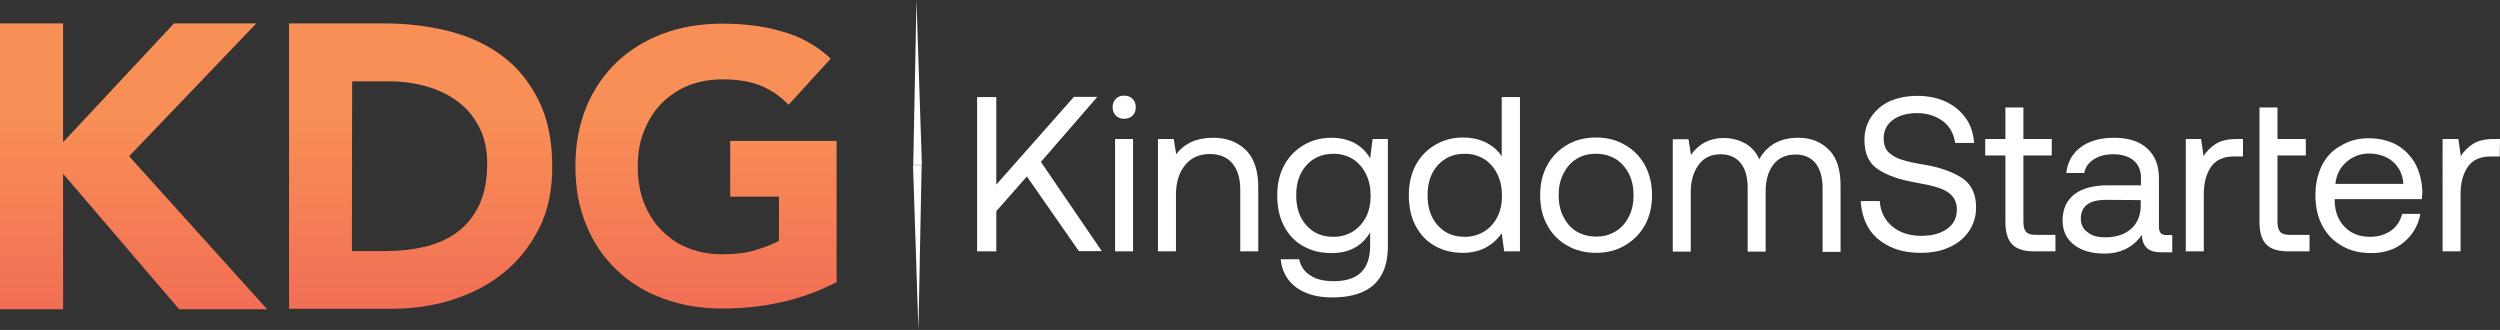 <?xml version="1.0" encoding="utf-8"?>
<!-- Generator: Adobe Illustrator 24.0.0, SVG Export Plug-In . SVG Version: 6.00 Build 0)  -->
<svg version="1.1" xmlns="http://www.w3.org/2000/svg" xmlns:xlink="http://www.w3.org/1999/xlink" x="0px" y="0px"
	 viewBox="0 0 1014.5 133.9" style="enable-background:new 0 0 1014.5 133.9;" xml:space="preserve">
<rect x="0" y="0" width="1014.5" height="133.9" fill="#333333" stroke="none"/>
<style type="text/css">
	.st0{fill:#FFFFFF;}
	.st1{fill-rule:evenodd;clip-rule:evenodd;fill:#FFFFFF;}
	.st2{fill:url(#SVGID_1_);}
	.st3{fill:url(#SVGID_2_);}
	.st4{fill:url(#SVGID_3_);}
</style>
<g id="Layer_1">
	<g>
		<path class="st0" d="M396.5,39.4V102h7.8V85.7l12.4-14.1l21.1,30.3h9.3l-24.7-36.2l22.9-26.4h-9.5l-31.5,35.6V39.4H396.5z"/>
		<path class="st0" d="M459.6,40.1c-0.9-0.9-2.1-1.3-3.4-1.3c-1.4,0-2.5,0.4-3.4,1.3s-1.3,2.1-1.3,3.4c0,1.4,0.4,2.5,1.3,3.4
			s2,1.3,3.4,1.3c1.3,0,2.5-0.4,3.4-1.3s1.3-2,1.3-3.4C460.9,42.2,460.5,41,459.6,40.1z M452.5,56.4V102h7.3V56.4H452.5z"/>
		<path class="st0" d="M505.6,60.9c-3.4-3.3-7.8-5-13.3-5c-6.6,0-11.6,2.2-15,6.7l-1-6.2h-6.4V102h7.3V79.2c0-5.1,1.2-9.1,3.7-12.2
			c2.4-3,5.8-4.5,10.1-4.5c3.9,0,7,1.3,9.1,3.8s3.2,6.1,3.2,10.7v25h7.3V76.6C510.7,69.5,509,64.3,505.6,60.9z"/>
		<path class="st0" d="M563.4,56.4H557l-1,7.9c-1.5-2.7-3.6-4.7-6.2-6.2c-2.7-1.4-5.8-2.2-9.5-2.2c-4.2,0-8,1-11.3,3
			c-3.4,2-6,4.7-7.9,8.2c-1.9,3.6-2.8,7.6-2.8,12.2c0,4.8,0.9,9,2.8,12.5c1.9,3.6,4.5,6.3,7.8,8.1c3.3,1.9,7.1,2.8,11.4,2.8
			c7.2,0,12.4-2.8,15.7-8.4v5.4c0,9.7-4.9,14.4-14.8,14.4c-3.8,0-7-0.7-9.4-2.3c-2.5-1.5-4-3.8-4.6-6.6h-7.5c0.5,5,2.7,8.8,6.4,11.5
			c3.8,2.7,8.6,4,14.5,4c15,0,22.6-6.9,22.6-20.7V56.4H563.4z M548.9,94c-2.3,1.4-4.9,2.1-7.8,2.1c-4.6,0-8.2-1.5-11-4.7
			c-2.8-3.1-4.1-7.2-4.1-12.2c0-4.9,1.3-8.9,4.1-12.1c2.8-3.1,6.4-4.7,11-4.7c2.9,0,5.5,0.7,7.8,2.1s4.1,3.5,5.4,6.1
			c1.3,2.6,1.9,5.5,1.9,8.8s-0.6,6.2-1.9,8.7C553,90.6,551.2,92.6,548.9,94z"/>
		<path class="st0" d="M616.7,39.4h-7.3v24c-1.5-2.3-3.6-4.1-6.2-5.5c-2.7-1.3-5.8-2.1-9.5-2.1c-4.2,0-8,1-11.3,3
			c-3.4,2-6,4.7-7.9,8.2c-1.9,3.6-2.8,7.6-2.8,12.2c0,4.8,0.9,9,2.8,12.5c1.9,3.6,4.5,6.3,7.8,8.1c3.3,1.9,7.1,2.8,11.4,2.8
			c6.6,0,11.8-2.6,15.7-7.9l1,7.3h6.4V39.4H616.7z M602.2,94c-2.3,1.4-4.9,2.1-7.8,2.1c-4.6,0-8.2-1.5-11-4.7
			c-2.8-3.1-4.1-7.2-4.1-12.2c0-4.9,1.3-8.9,4.1-12.1c2.8-3.1,6.4-4.7,11-4.7c2.9,0,5.5,0.7,7.8,2.1s4.1,3.5,5.4,6.1
			c1.3,2.6,1.9,5.5,1.9,8.8s-0.6,6.2-1.9,8.7C606.3,90.6,604.5,92.6,602.2,94z"/>
		<path class="st0" d="M635.9,99.6c3.4,2,7.3,3,11.8,3c4.4,0,8.3-1,11.7-3s6.1-4.7,8.1-8.2c1.9-3.5,2.9-7.5,2.9-12.2
			c0-4.6-1-8.6-2.9-12.2c-2-3.5-4.7-6.3-8.1-8.2c-3.4-2-7.3-3-11.7-3c-4.5,0-8.4,1-11.8,3c-3.4,2-6.1,4.7-8,8.2
			c-2,3.6-2.9,7.6-2.9,12.2c0,4.7,0.9,8.7,2.9,12.2C629.8,95,632.5,97.7,635.9,99.6z M655.6,93.9c-2.3,1.4-4.9,2.1-7.9,2.1
			s-5.6-0.7-8-2.1c-2.3-1.4-4-3.4-5.3-6c-1.3-2.5-1.9-5.5-1.9-8.7s0.6-6.1,1.9-8.7c1.3-2.5,3-4.6,5.3-6s4.9-2.1,8-2.1
			c3,0,5.5,0.7,7.9,2.1c2.3,1.4,4.1,3.5,5.4,6c1.3,2.6,1.9,5.5,1.9,8.7s-0.6,6.2-1.9,8.7C659.7,90.5,657.9,92.5,655.6,93.9z"/>
		<path class="st0" d="M742.1,60.7c-3.2-3.2-7.3-4.8-12.4-4.8c-7.3,0-12.6,3-15.8,8.7c-1.3-2.9-3.2-5-5.7-6.4s-5.5-2.2-8.7-2.2
			c-5.6,0-10.1,2.3-13.3,6.8l-1-6.3h-6.4v45.6h7.3V78c0-4.6,1.1-8.2,3.2-11.1c2.1-2.9,5.1-4.3,8.9-4.3c3.5,0,6.2,1.2,8.1,3.5
			c1.9,2.3,2.9,5.7,2.9,10.1v25.9h7.3V77.7c0-4.7,1.1-8.3,3.2-11c2.1-2.7,5.2-4,9-4c3.4,0,6.1,1.2,8,3.5s2.9,5.7,2.9,10.1v25.9h7.3
			V75.9C747,69,745.4,63.9,742.1,60.7z"/>
		<path class="st0" d="M762.8,81.6h-7.7c0.2,4.1,1.3,7.8,3.2,11c2,3.2,4.8,5.6,8.5,7.4c3.6,1.8,7.9,2.6,12.8,2.6
			c4.3,0,8.1-0.7,11.5-2.3c3.4-1.5,6-3.7,7.9-6.5s2.9-6,2.9-9.6c0-5.5-1.9-9.4-5.6-11.9c-3.8-2.5-8.8-4.3-15-5.4
			c-3.9-0.6-7.1-1.3-9.3-2c-2.3-0.7-4.1-1.7-5.5-3s-2.1-3.2-2.1-5.6c0-3.2,1.2-5.8,3.7-7.6c2.4-1.8,5.7-2.8,9.9-2.8
			c4.1,0,7.6,1.2,10.5,3.3c2.8,2.2,4.4,5.2,4.9,8.8h7.7c-0.3-3.8-1.3-7.1-3.3-9.9c-2-2.9-4.7-5.2-8.1-6.8c-3.4-1.6-7.3-2.4-11.7-2.4
			c-4.2,0-8,0.8-11.2,2.2c-3.2,1.5-5.7,3.7-7.5,6.4c-1.8,2.7-2.7,5.8-2.7,9.3c0,5.5,1.8,9.5,5.5,11.9c3.7,2.5,8.7,4.2,14.9,5.3
			c3.9,0.7,7,1.3,9.3,2.1c2.3,0.7,4.2,1.7,5.6,3.1c1.4,1.4,2.2,3.4,2.2,5.8c0,3.4-1.3,6-4,7.9s-6.1,2.8-10.4,2.8
			c-4.8,0-8.8-1.3-11.8-3.8C764.8,89.3,763.1,85.9,762.8,81.6z"/>
		<path class="st0" d="M813.8,63.1v27c0,4.1,0.9,7.2,2.7,9c1.8,2,4.9,2.9,9.2,2.9h8.4v-6.7h-8c-1.9,0-3.2-0.4-3.9-1.2
			c-0.7-0.8-1.1-2.1-1.1-4.1V63.1h11.5v-6.7h-11.5V43.6h-7.3v12.8h-8.2v6.7H813.8z"/>
		<path class="st0" d="M881.3,95.4h-2.2c-2.1,0-3-1.1-3-3.3V72.4c0-5.3-1.6-9.3-4.8-12.2c-3.2-2.9-7.7-4.3-13.5-4.3
			c-5.5,0-10,1.3-13.4,3.8s-5.4,6-5.9,10.5h7.3c0.4-2.3,1.7-4.1,3.8-5.5s4.7-2.1,7.9-2.1c3.6,0,6.4,0.9,8.3,2.5c2,1.7,3,4,3,7v3.1
			h-13.4c-6,0-10.6,1.3-13.7,3.7c-3.1,2.5-4.7,6-4.7,10.6c0,4.1,1.5,7.4,4.6,9.8c3,2.4,7.2,3.6,12.3,3.6c6.6,0,11.7-2.5,15.3-7.6
			c0,2.3,0.7,4.1,2,5.3c1.3,1.3,3.3,1.8,6.3,1.8h4v-7H881.3z M868.7,81.2v2.2c0,3.9-1.3,7.1-3.8,9.4c-2.6,2.3-6.1,3.5-10.6,3.5
			c-3,0-5.5-0.6-7.2-2.1c-1.8-1.3-2.7-3.1-2.7-5.5c0-5,3.4-7.6,10.2-7.6L868.7,81.2L868.7,81.2z"/>
		<path class="st0" d="M910.1,56.4H908c-3.8,0-6.6,0.6-8.7,1.9c-2.1,1.3-3.8,3-5.1,5l-1-6.9H887V102h7.3V78.7
			c0-4.3,0.9-7.9,2.8-10.8c1.9-2.9,5-4.4,9.4-4.4h3.7v-7.1H910.1z"/>
		<path class="st0" d="M916.9,43.6v46.5c0,4.1,0.9,7.2,2.7,9c1.8,2,4.9,2.9,9.2,2.9h8.4v-6.7h-8c-1.9,0-3.2-0.4-3.9-1.2
			c-0.7-0.8-1.1-2.1-1.1-4.1V63.1h11.5v-6.7h-11.5V43.6H916.9z"/>
		<path class="st0" d="M942.3,67c-1.8,3.6-2.7,7.6-2.7,12.3c0,4.7,0.9,8.7,2.8,12.3s4.6,6.3,8,8.2c3.4,2,7.3,2.9,11.9,2.9
			c5.2,0,9.6-1.4,13.2-4.4s5.8-6.8,6.7-11.5h-7.4c-0.8,3-2.3,5.3-4.7,6.9c-2.3,1.6-5.1,2.4-8.3,2.4c-4.3,0-7.7-1.3-10.3-4
			c-2.7-2.7-4-6.3-4.1-10.7v-0.6h35.4c0.1-1.4,0.2-2.4,0.2-3.1c-0.2-4.4-1.2-8.2-3-11.5c-1.9-3.2-4.4-5.7-7.6-7.5
			c-3.2-1.7-7-2.6-11.1-2.6c-4.3,0-8.1,1-11.3,3C946.7,60.8,944.1,63.5,942.3,67z M975.3,74.6h-27.6c0.4-3.6,1.8-6.5,4.5-8.9
			c2.6-2.2,5.6-3.4,9.1-3.4c3.8,0,7.1,1.1,9.6,3.2C973.5,67.7,975,70.7,975.3,74.6z"/>
		<path class="st0" d="M1014.5,56.4h-2.1c-3.8,0-6.6,0.6-8.7,1.9s-3.8,3-5.1,5l-1-6.9h-6.4V102h7.3V78.7c0-4.3,0.9-7.9,2.8-10.8
			s5-4.4,9.4-4.4h3.7L1014.5,56.4L1014.5,56.4z"/>
		<path class="st1" d="M371.9,0l-1.3,66.9h3.5L371.9,0z M372.7,133.9L374,67h-3.5L372.7,133.9z"/>
	</g>
</g>
<g id="Layer_2">
	<g>
		
			<linearGradient id="SVGID_1_" gradientUnits="userSpaceOnUse" x1="54.207" y1="940.19" x2="54.207" y2="1017.368" gradientTransform="matrix(1 0 0 1 0 -891.868)">
			<stop  offset="0" style="stop-color:#F88F56"/>
			<stop  offset="1" style="stop-color:#F26E55"/>
		</linearGradient>
		<path class="st2" d="M0,9.5h25.6v48.2l45-48.2H104L52.4,63.4l56,62.1H72.7l-47.1-55v55H0V9.5z"/>
		
			<linearGradient id="SVGID_2_" gradientUnits="userSpaceOnUse" x1="170.706" y1="940.19" x2="170.706" y2="1017.368" gradientTransform="matrix(1 0 0 1 0 -891.868)">
			<stop  offset="0" style="stop-color:#F88F56"/>
			<stop  offset="1" style="stop-color:#F26E55"/>
		</linearGradient>
		<path class="st3" d="M117.3,9.5h38.3c9.3,0,18.1,1,26.4,3.1s15.6,5.4,21.8,10.1c6.3,4.6,11.1,10.7,14.8,18.1s5.5,16.4,5.5,27
			c0,9.4-1.7,17.6-5.3,24.8c-3.6,7.1-8.3,13.1-14.3,18c-6,4.9-13,8.5-20.8,11c-7.8,2.5-16.1,3.7-24.7,3.7h-41.7V9.5L117.3,9.5z
			 M142.8,101.9h13.3c5.9,0,11.4-0.6,16.4-1.8c5-1.2,9.5-3.2,13.2-6c3.7-2.8,6.6-6.4,8.8-11c2.1-4.5,3.2-10.1,3.2-16.6
			c0-5.7-1-10.6-3.2-14.8c-2.1-4.2-5-7.7-8.6-10.4c-3.6-2.7-7.8-4.8-12.7-6.2c-4.9-1.4-10-2.1-15.3-2.1h-15L142.8,101.9L142.8,101.9
			z"/>
		
			<linearGradient id="SVGID_3_" gradientUnits="userSpaceOnUse" x1="286.467" y1="940.094" x2="286.467" y2="1017.096" gradientTransform="matrix(1 0 0 1 0 -891.868)">
			<stop  offset="0" style="stop-color:#F88F56"/>
			<stop  offset="1" style="stop-color:#F26E55"/>
		</linearGradient>
		<path class="st4" d="M339.2,114.6c-7.1,3.7-14.7,6.4-22.4,8.1c-7.8,1.7-15.7,2.5-23.8,2.5c-8.6,0-16.6-1.4-23.8-4
			c-7.3-2.7-13.6-6.5-18.9-11.6c-5.3-5-9.5-11.1-12.4-18.3c-3-7.1-4.4-15.1-4.4-23.9s1.5-16.8,4.4-23.9s7.1-13.2,12.4-18.3
			c5.3-5,11.6-8.9,18.9-11.6s15.2-4,23.9-4c8.9,0,17,1,24.4,3.2c7.4,2.1,14,5.7,19.6,11l-17.1,18.7c-3.3-3.4-7-6-11.2-7.7
			c-4.2-1.7-9.4-2.6-15.6-2.6c-5.2,0-9.9,0.9-14.1,2.6c-4.2,1.7-7.8,4.3-10.9,7.4c-3,3.1-5.3,7-7,11.3c-1.7,4.3-2.4,9-2.4,14.2
			c0,5.2,0.8,9.9,2.4,14.3c1.7,4.3,3.9,8,7,11.2c3,3.1,6.6,5.7,10.9,7.4c4.2,1.7,9,2.6,14.1,2.6c5.3,0,9.9-0.6,13.7-1.8
			c3.8-1.2,7-2.4,9.2-3.7V79.8h-19.8V57.2h43.2v57.5H339.2z"/>
	</g>
</g>
</svg>
